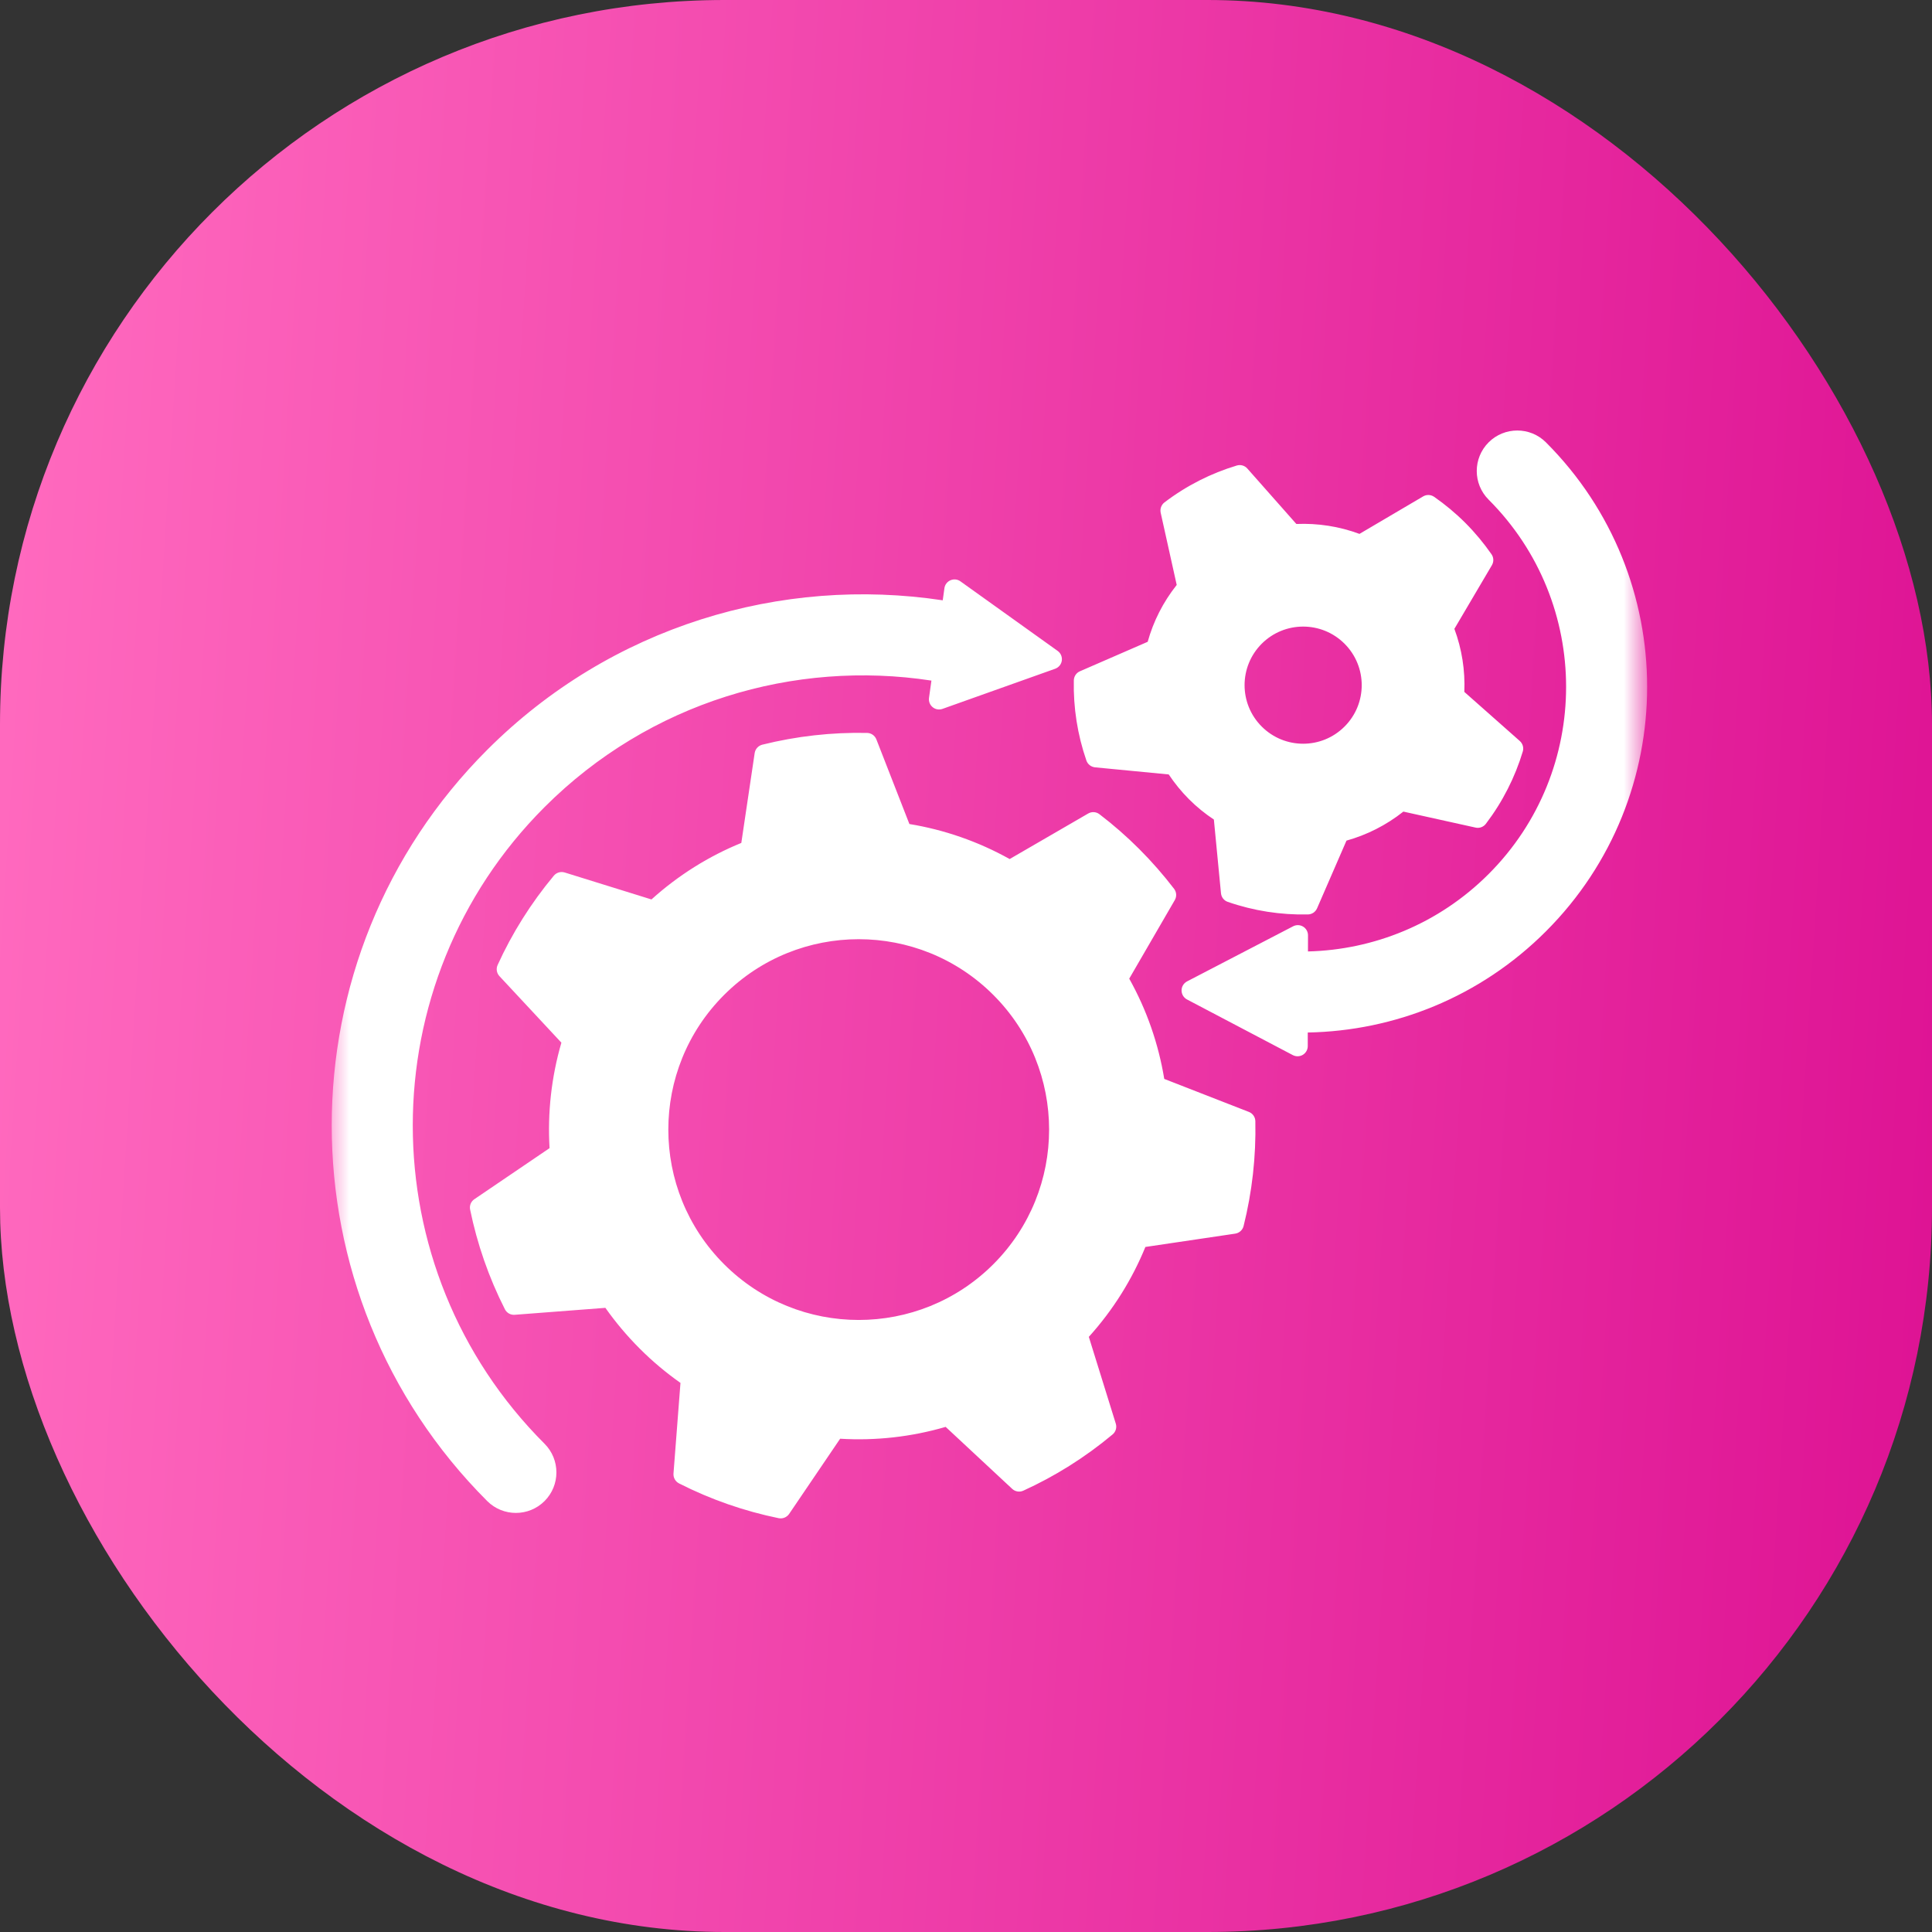<?xml version="1.0" encoding="UTF-8"?> <svg xmlns="http://www.w3.org/2000/svg" width="47" height="47" viewBox="0 0 47 47" fill="none"><rect x="0" y="0" width="47" height="47" fill="#333333" stroke="none"/><rect width="47" height="47" rx="17.625" fill="url(#paint0_linear_4550_1359)"></rect><mask id="mask0_4550_1359" style="mask-type:luminance" maskUnits="userSpaceOnUse" x="8" y="8" width="32" height="32"><path fill-rule="evenodd" clip-rule="evenodd" d="M8 8H40V40H8V8Z" fill="white"></path></mask><g mask="url(#mask0_4550_1359)"><path fill-rule="evenodd" clip-rule="evenodd" d="M26.488 32.522L27.144 34.633C27.174 34.728 27.143 34.832 27.066 34.896C26.393 35.458 25.662 35.914 24.894 36.264C24.803 36.305 24.696 36.288 24.623 36.219C24.623 36.219 23.005 34.712 23.005 34.712C22.169 34.956 21.3 35.052 20.438 35L19.197 36.83C19.14 36.912 19.04 36.953 18.942 36.933C18.108 36.762 17.293 36.48 16.519 36.087C16.43 36.041 16.377 35.947 16.384 35.847C16.384 35.847 16.554 33.642 16.554 33.642C16.206 33.397 15.873 33.119 15.562 32.807C15.251 32.496 14.973 32.164 14.727 31.816L12.522 31.985C12.422 31.993 12.328 31.94 12.283 31.851C11.89 31.077 11.608 30.261 11.437 29.427C11.416 29.329 11.457 29.229 11.54 29.173C11.54 29.173 13.369 27.931 13.369 27.931C13.318 27.069 13.414 26.2 13.657 25.365L12.15 23.747C12.082 23.674 12.064 23.567 12.106 23.475C12.456 22.707 12.912 21.976 13.473 21.303C13.537 21.226 13.641 21.196 13.737 21.225C13.737 21.225 15.848 21.881 15.848 21.881C16.509 21.285 17.25 20.826 18.034 20.506L18.359 18.32C18.374 18.221 18.447 18.141 18.544 18.116C19.38 17.908 20.238 17.812 21.094 17.83C21.195 17.832 21.283 17.894 21.32 17.988L22.123 20.046C22.968 20.185 23.795 20.47 24.562 20.898L26.473 19.79C26.559 19.74 26.668 19.747 26.747 19.808C27.084 20.065 27.407 20.347 27.715 20.655C28.022 20.962 28.304 21.286 28.562 21.622C28.623 21.702 28.63 21.81 28.579 21.897L27.471 23.808C27.9 24.575 28.184 25.401 28.323 26.247L30.382 27.05C30.475 27.086 30.537 27.175 30.539 27.275C30.557 28.131 30.462 28.99 30.253 29.826C30.229 29.923 30.148 29.996 30.049 30.011L27.864 30.335C27.543 31.12 27.085 31.861 26.488 32.522ZM17.615 30.755C19.424 32.563 22.356 32.563 24.165 30.755C25.974 28.946 25.974 26.013 24.165 24.204C22.356 22.396 19.424 22.396 17.615 24.204C15.806 26.013 15.806 28.946 17.615 30.755ZM34.14 19.744C33.72 20.077 33.249 20.312 32.756 20.45L32.04 22.098C32.001 22.186 31.915 22.244 31.818 22.246C31.159 22.26 30.498 22.159 29.868 21.94C29.776 21.909 29.712 21.826 29.703 21.73C29.703 21.73 29.53 19.937 29.53 19.937C29.317 19.796 29.114 19.632 28.926 19.444C28.738 19.256 28.574 19.053 28.432 18.84L26.639 18.667C26.543 18.657 26.461 18.593 26.429 18.502C26.211 17.872 26.109 17.211 26.123 16.552C26.125 16.455 26.183 16.368 26.272 16.33L27.92 15.613C28.057 15.12 28.293 14.649 28.626 14.23L28.236 12.473C28.216 12.379 28.251 12.281 28.328 12.222C28.867 11.812 29.464 11.512 30.087 11.325C30.18 11.297 30.28 11.325 30.344 11.398L31.537 12.747C32.056 12.725 32.579 12.805 33.072 12.988L34.621 12.076C34.704 12.027 34.808 12.031 34.888 12.086C35.155 12.272 35.41 12.483 35.648 12.721C35.886 12.96 36.097 13.215 36.283 13.482C36.339 13.561 36.343 13.665 36.294 13.749C36.294 13.749 35.381 15.298 35.381 15.298C35.564 15.791 35.645 16.313 35.623 16.832L36.972 18.026C37.044 18.09 37.073 18.19 37.045 18.282C36.857 18.906 36.557 19.502 36.147 20.041C36.089 20.118 35.991 20.154 35.897 20.133L34.14 19.744ZM30.694 17.675C31.251 18.232 32.153 18.232 32.709 17.675C33.266 17.119 33.266 16.217 32.709 15.66C32.153 15.104 31.251 15.104 30.694 15.66C30.138 16.217 30.138 17.119 30.694 17.675ZM22.659 16.557C19.33 16.047 15.809 17.073 13.247 19.635C8.973 23.909 8.973 30.849 13.247 35.122C13.632 35.507 13.632 36.132 13.247 36.517C12.862 36.901 12.238 36.901 11.853 36.517C6.809 31.473 6.809 23.284 11.853 18.241C14.87 15.224 19.012 14.011 22.934 14.604L22.975 14.309C22.987 14.223 23.043 14.15 23.123 14.116C23.202 14.082 23.294 14.091 23.364 14.142L25.73 15.835C25.805 15.889 25.843 15.979 25.831 16.071C25.818 16.162 25.755 16.238 25.669 16.269L22.928 17.245C22.847 17.274 22.756 17.259 22.689 17.204C22.622 17.149 22.588 17.064 22.6 16.978L22.659 16.557ZM31.814 25.118L31.814 25.449C31.814 25.536 31.768 25.616 31.694 25.661C31.62 25.705 31.528 25.708 31.451 25.668L28.876 24.314C28.795 24.271 28.744 24.186 28.744 24.094C28.744 24.002 28.796 23.918 28.877 23.875L31.458 22.534C31.535 22.494 31.627 22.497 31.701 22.542C31.775 22.587 31.82 22.667 31.82 22.754L31.819 23.146C33.414 23.107 34.998 22.479 36.214 21.263C38.727 18.75 38.727 14.669 36.214 12.155C35.829 11.771 35.829 11.146 36.214 10.761C36.599 10.377 37.224 10.377 37.608 10.761C40.891 14.044 40.891 19.375 37.608 22.657C36.006 24.26 33.916 25.08 31.814 25.118Z" fill="white"></path></g><defs><linearGradient id="paint0_linear_4550_1359" x1="1.053" y1="2.582" x2="48.854" y2="5.637" gradientUnits="userSpaceOnUse"><stop stop-color="#FF69BE"></stop><stop offset="1" stop-color="#DE1394"></stop></linearGradient></defs></svg> 